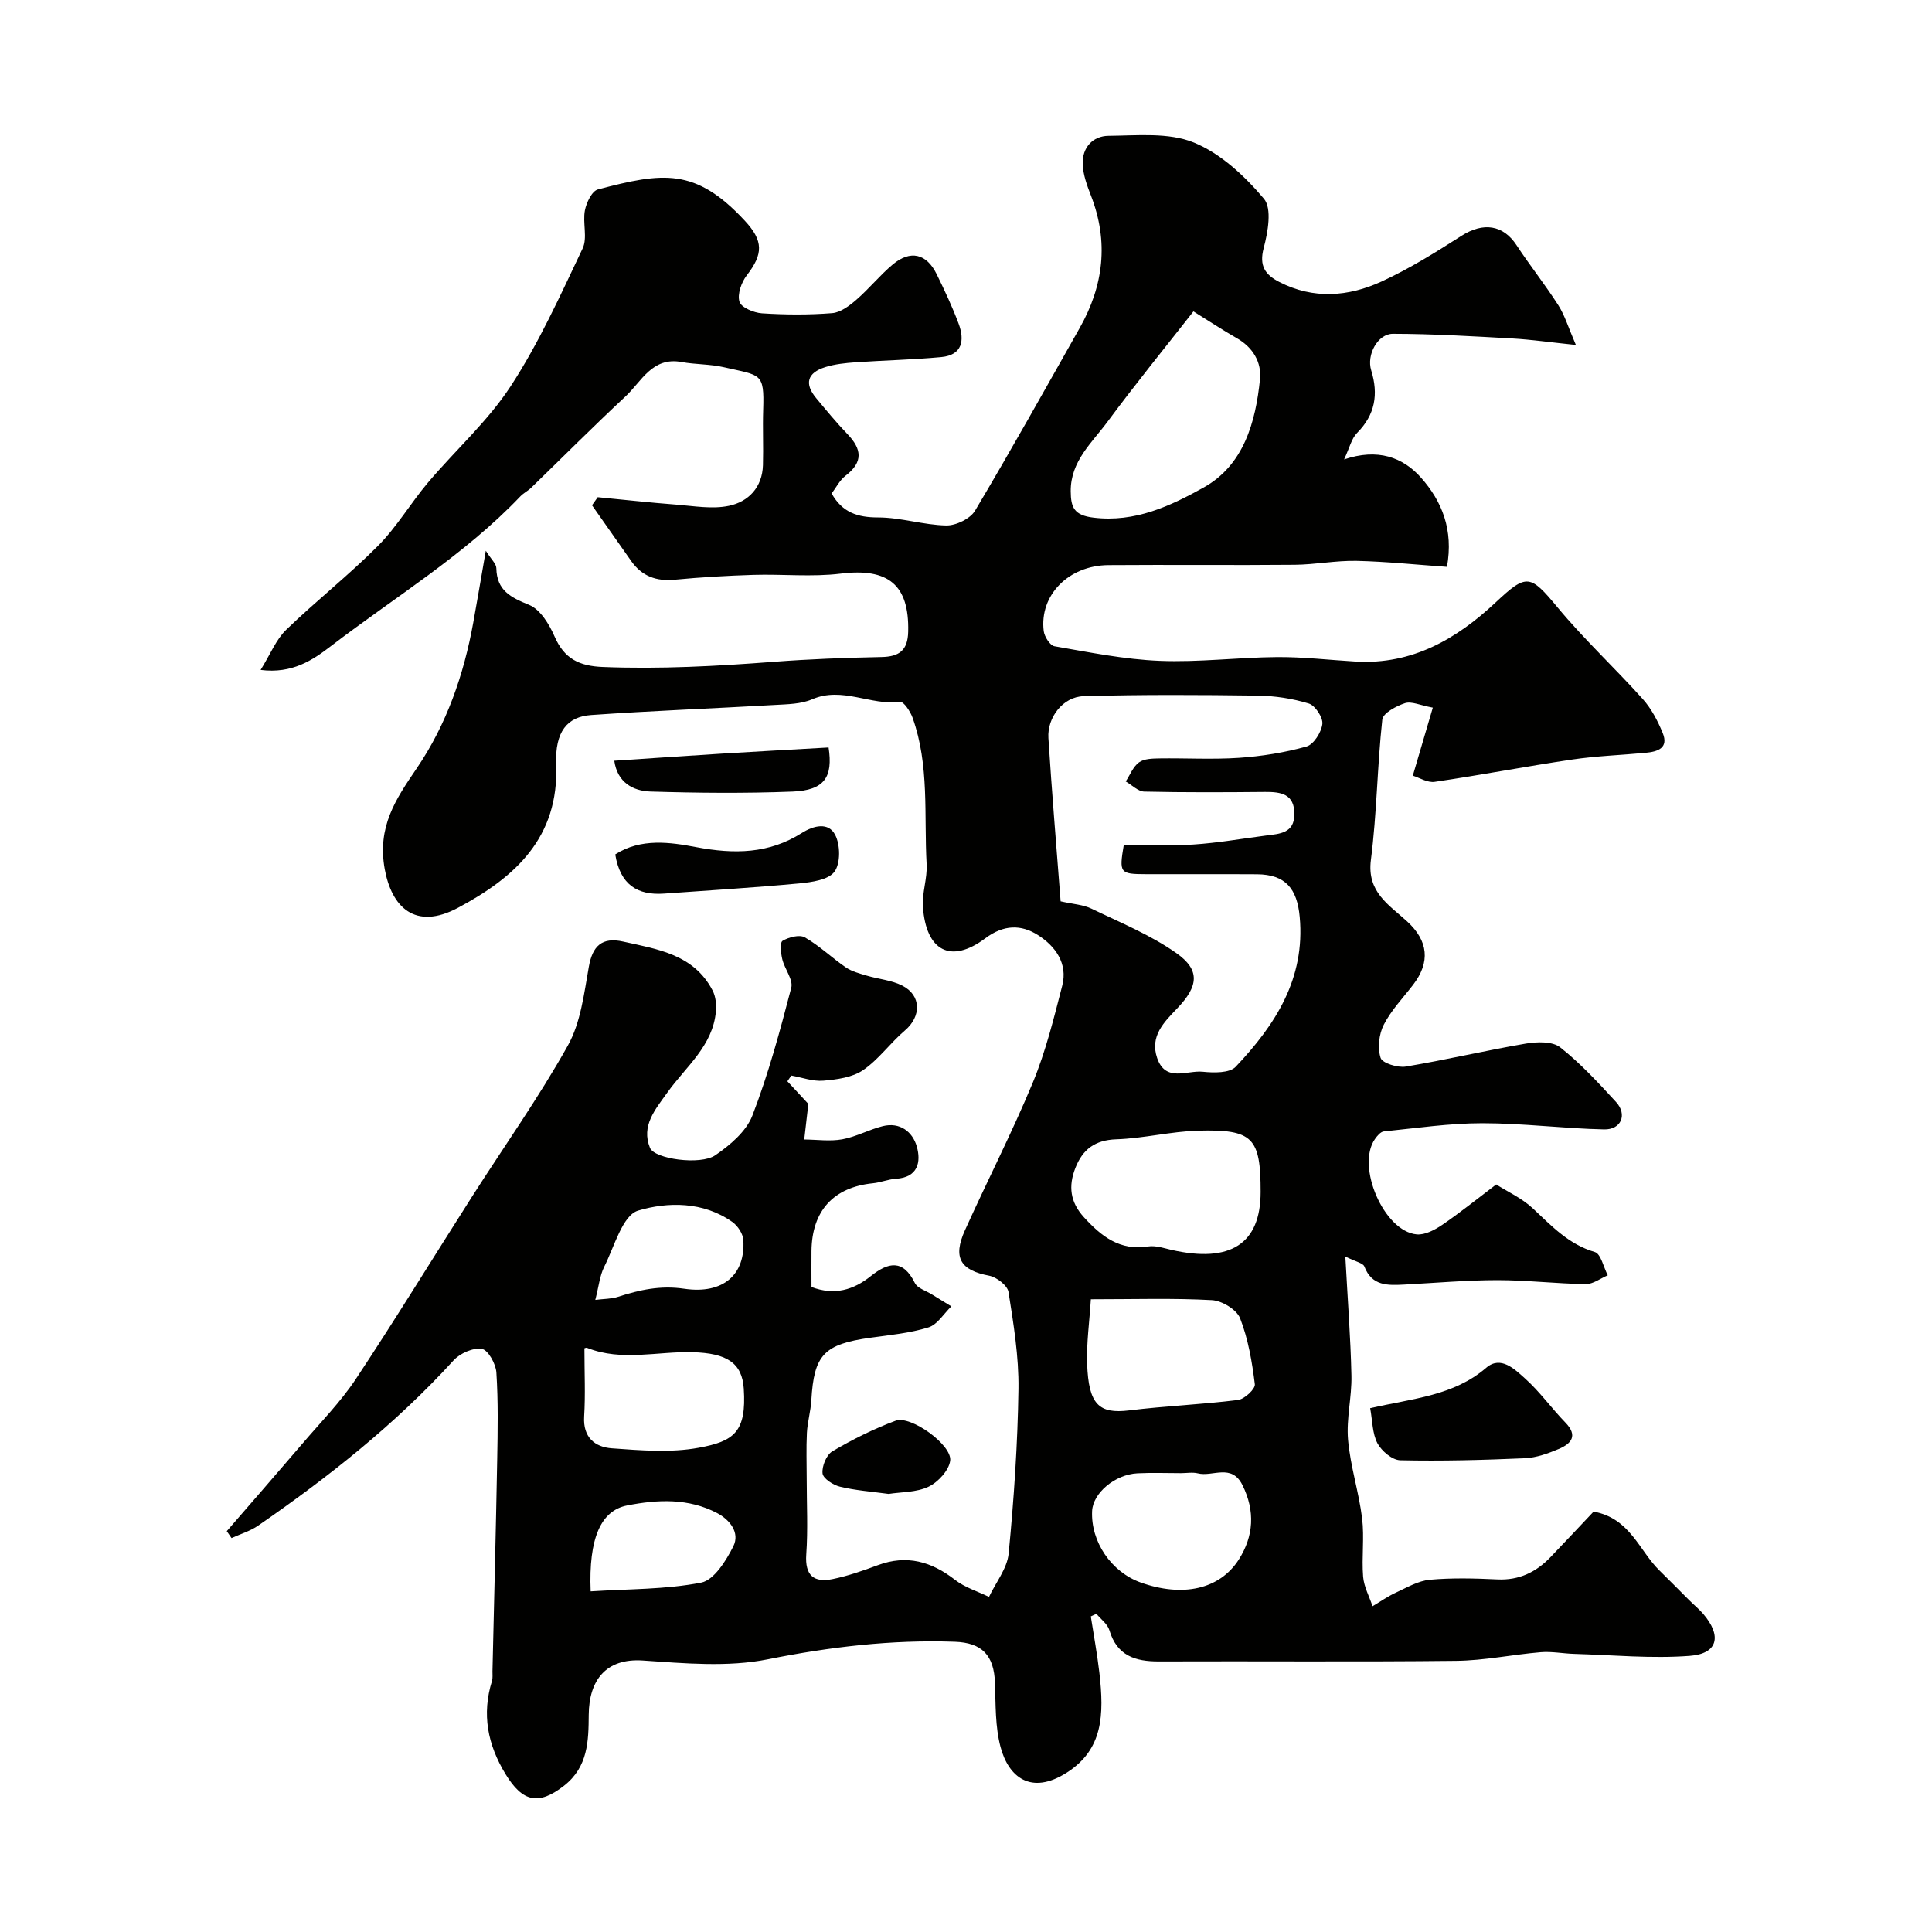 <svg enable-background="new 0 0 400 400" viewBox="0 0 400 400" xmlns="http://www.w3.org/2000/svg"><g fill="#010100"><path d="m46.95 317.01c5.25-6.07 10.53-12.12 15.75-18.22 3.73-4.37 7.82-8.53 10.98-13.29 8.22-12.4 15.98-25.1 23.98-37.64 6.66-10.45 13.86-20.58 19.9-31.38 2.67-4.77 3.36-10.77 4.35-16.32.76-4.31 2.73-6.19 7.08-5.22 7.17 1.59 14.68 2.65 18.56 10.16.63 1.23.8 2.88.67 4.29-.62 7.15-6.24 11.46-10.01 16.75-2.56 3.58-5.5 6.93-3.64 11.51.94 2.32 10.46 3.63 13.51 1.54 3.06-2.09 6.43-4.95 7.69-8.22 3.31-8.58 5.73-17.54 8.05-26.46.44-1.69-1.38-3.89-1.86-5.93-.3-1.25-.52-3.44.06-3.79 1.28-.76 3.52-1.35 4.62-.71 3.03 1.73 5.6 4.24 8.5 6.22 1.23.84 2.8 1.24 4.27 1.68 2.47.74 5.18.94 7.42 2.09 3.97 2.04 3.92 6.39.53 9.27-3.04 2.58-5.43 6.01-8.67 8.22-2.23 1.52-5.41 1.94-8.22 2.18-2.17.19-4.43-.67-6.64-1.06-.27.4-.54.79-.81 1.19 1.52 1.65 3.05 3.29 4.34 4.68-.28 2.44-.56 4.9-.85 7.37 2.64.02 5.34.42 7.89-.04 2.85-.52 5.51-2.01 8.35-2.72 3.58-.9 6.19 1.17 7.06 4.2.91 3.18.27 6.41-4.3 6.69-1.6.1-3.17.77-4.77.93-8.15.81-12.63 5.69-12.73 13.98-.03 2.49 0 4.97 0 7.5 4.76 1.8 8.69.62 12.3-2.27 3.56-2.84 6.64-3.56 9.1 1.44.54 1.09 2.29 1.6 3.5 2.35 1.35.84 2.71 1.66 4.06 2.49-1.56 1.5-2.89 3.78-4.74 4.35-3.86 1.2-7.98 1.58-12.01 2.14-9.64 1.35-11.69 3.53-12.24 12.93-.13 2.27-.8 4.51-.92 6.78-.16 3.18-.04 6.38-.04 9.57 0 5.19.27 10.4-.09 15.57-.31 4.42 1.6 5.92 5.51 5.11 3.17-.65 6.27-1.74 9.31-2.87 5.99-2.22 11.09-.76 15.98 3.04 2.03 1.58 4.67 2.38 7.03 3.53 1.41-2.99 3.77-5.89 4.07-8.98 1.09-11.32 1.87-22.71 2.03-34.08.09-6.68-1.01-13.42-2.06-20.06-.21-1.35-2.46-3.09-4.01-3.38-5.92-1.12-7.58-3.7-5.01-9.4 4.62-10.24 9.77-20.26 14.07-30.63 2.65-6.41 4.33-13.25 6.07-20 1.2-4.64-1.44-8.21-5.04-10.5-3.46-2.2-7.06-2.19-10.89.68-7.13 5.34-12.26 2.64-12.91-6.52-.2-2.9.93-5.88.77-8.79-.57-10.17.62-20.53-2.92-30.39-.46-1.28-1.82-3.33-2.54-3.24-6.11.78-12.01-3.24-18.24-.55-2.31 1-5.11 1.02-7.7 1.17-12.69.73-25.39 1.2-38.07 2.09-4.92.35-7.5 3.4-7.23 10.2.61 15.21-8.52 23.4-20.31 29.7-8.96 4.79-13.77-.24-15.18-7.96-1.6-8.78 2.22-14.45 6.62-20.91 6.18-9.07 9.75-19.38 11.71-30.2.83-4.57 1.6-9.16 2.59-14.84 1.14 1.81 2.16 2.69 2.18 3.59.09 4.63 2.96 6.06 6.8 7.62 2.29.93 4.16 4.01 5.26 6.54 2 4.6 5.09 6.12 9.99 6.31 11.84.47 23.6-.17 35.38-1.07 7.42-.57 14.86-.84 22.3-.99 3.68-.07 5.45-1.36 5.54-5.24.24-9.73-4.13-13.24-13.96-12.03-5.94.73-12.04.08-18.06.26-5.44.17-10.88.48-16.3 1-3.82.37-6.8-.72-9.01-3.84-2.72-3.85-5.42-7.71-8.13-11.57.39-.56.78-1.11 1.18-1.67 5.44.52 10.86 1.13 16.31 1.54 3.62.28 7.41.97 10.87.24 4.04-.85 6.9-3.83 7.03-8.42.11-3.83-.08-7.67.05-11.5.25-7.72-.48-7.01-8.14-8.77-2.85-.66-5.88-.55-8.77-1.08-6.07-1.11-8.27 4.03-11.61 7.14-6.62 6.16-13 12.58-19.49 18.87-.7.68-1.63 1.13-2.3 1.84-11.61 12.18-26.02 20.86-39.24 31.01-3.7 2.84-7.96 5.73-14.5 4.89 2.03-3.27 3.19-6.28 5.29-8.31 6.16-5.96 12.95-11.29 18.99-17.36 3.89-3.91 6.76-8.83 10.34-13.08 5.68-6.72 12.41-12.72 17.17-20.02 5.83-8.94 10.28-18.82 14.88-28.5 1.04-2.2-.03-5.31.47-7.89.31-1.6 1.46-4 2.69-4.32 13.43-3.54 20.18-4.55 30.41 6.47 3.89 4.19 3.83 6.89.41 11.32-1.11 1.44-1.99 3.91-1.51 5.46.37 1.2 2.98 2.29 4.66 2.4 4.83.31 9.71.35 14.54-.04 1.74-.14 3.57-1.53 5-2.77 2.64-2.29 4.86-5.06 7.53-7.3 3.65-3.06 7-2.27 9.09 1.99 1.65 3.36 3.25 6.77 4.56 10.28 1.27 3.42.78 6.49-3.6 6.9-5.9.55-11.84.67-17.75 1.08-2.1.15-4.25.37-6.24.99-3.78 1.18-4.39 3.44-1.91 6.43 2.1 2.53 4.2 5.08 6.48 7.45 2.97 3.09 3.3 5.78-.38 8.6-1.25.96-2.02 2.54-2.9 3.69 2.23 3.95 5.39 4.96 9.64 4.96 4.69 0 9.38 1.57 14.08 1.66 2.02.04 4.98-1.39 5.98-3.07 7.44-12.48 14.51-25.17 21.66-37.82 4.95-8.75 6.04-17.84 2.34-27.38-.82-2.1-1.64-4.34-1.72-6.54-.13-3.43 2.11-5.84 5.36-5.86 5.92-.05 12.41-.74 17.63 1.38 5.56 2.26 10.56 6.94 14.53 11.64 1.7 2.01.83 6.91-.04 10.19-.99 3.72.3 5.54 3.21 7.04 7.08 3.65 14.33 3.06 21.2-.09 5.75-2.64 11.19-6.04 16.54-9.46 4.5-2.87 8.61-2.29 11.39 1.94 2.77 4.22 5.93 8.18 8.65 12.43 1.33 2.08 2.05 4.55 3.64 8.23-5.4-.56-9.25-1.12-13.12-1.34-8.25-.46-16.51-.96-24.77-.97-3.14 0-5.48 4.35-4.49 7.55 1.53 4.96.84 9.2-2.94 13-1.13 1.14-1.52 3.02-2.67 5.46 6.94-2.35 12.15-.49 15.95 3.8 4.3 4.85 6.73 10.76 5.35 18.44-6.29-.44-12.5-1.1-18.72-1.24-4.26-.09-8.53.77-12.8.81-12.86.12-25.73-.03-38.59.07-8.26.07-14.3 6.25-13.38 13.65.15 1.17 1.31 2.99 2.23 3.15 7.23 1.25 14.5 2.73 21.8 3.02 8.07.33 16.19-.72 24.3-.78 5.43-.04 10.87.61 16.3.93 11.65.67 20.84-4.66 28.93-12.24 6.45-6.04 7.13-5.84 12.85 1.05 5.49 6.62 11.85 12.52 17.6 18.93 1.79 1.99 3.12 4.54 4.14 7.04 1.29 3.15-1.06 3.88-3.52 4.11-5.08.48-10.21.65-15.25 1.4-9.5 1.4-18.93 3.22-28.43 4.61-1.5.22-3.2-.87-4.53-1.28 1.5-5.11 2.79-9.49 4.14-14.08-2.64-.49-4.42-1.37-5.76-.93-1.81.59-4.56 2.07-4.7 3.4-1.05 9.66-1.12 19.43-2.36 29.06-.86 6.68 3.76 9.29 7.51 12.74 4.37 4.01 4.84 8.41 1.23 13.11-2.09 2.72-4.54 5.27-6.08 8.28-1 1.96-1.3 4.81-.65 6.85.35 1.09 3.53 2.08 5.21 1.8 8.33-1.38 16.55-3.34 24.87-4.76 2.31-.39 5.5-.49 7.1.78 4.22 3.32 7.91 7.34 11.56 11.31 2.38 2.59 1.09 5.76-2.47 5.68-8.4-.18-16.79-1.28-25.19-1.28-6.81 0-13.62 1.01-20.42 1.7-.67.07-1.38.93-1.84 1.59-3.93 5.63 1.87 19.12 8.67 19.73 1.71.15 3.76-.95 5.29-1.99 3.65-2.49 7.1-5.28 11.15-8.35 2.31 1.47 5.32 2.83 7.59 4.96 3.88 3.63 7.41 7.44 12.83 9.03 1.26.37 1.8 3.15 2.68 4.82-1.52.64-3.05 1.84-4.56 1.82-6.1-.09-12.2-.82-18.31-.82-6.43.01-12.87.58-19.3.92-3.38.17-6.66.32-8.22-3.74-.28-.73-1.78-.98-3.94-2.07.48 8.94 1.09 16.79 1.26 24.65.1 4.42-1.08 8.91-.7 13.28.47 5.47 2.24 10.81 2.91 16.27.49 3.97-.11 8.07.21 12.08.17 2.08 1.27 4.08 1.95 6.12 1.61-.95 3.16-2.05 4.86-2.83 2.27-1.05 4.6-2.43 7-2.65 4.63-.42 9.33-.29 13.99-.07 4.48.21 8-1.49 10.98-4.6 3.11-3.24 6.18-6.52 8.94-9.44 7.6 1.39 9.41 8.08 13.64 12.2 2.08 2.03 4.11 4.11 6.17 6.16.94.94 1.99 1.79 2.86 2.79 3.93 4.58 3.08 8.28-2.77 8.72-7.93.6-15.96-.18-23.95-.41-2.3-.07-4.62-.54-6.89-.35-5.86.49-11.7 1.73-17.56 1.79-20.5.23-41 .04-61.5.12-4.91.02-8.68-1.18-10.25-6.45-.38-1.29-1.76-2.28-2.69-3.41-.39.18-.77.36-1.16.54.6 3.88 1.32 7.74 1.77 11.63 1.02 8.85.73 15.92-6.71 20.69-7.47 4.79-12.11.9-13.75-5.28-1.12-4.21-1-8.79-1.15-13.22-.19-5.79-2.69-8.37-8.31-8.57-13.07-.46-25.84 1.05-38.71 3.63-8.33 1.67-17.3.83-25.92.25-7.53-.5-11.12 4-11.17 11.26-.04 5.36-.12 10.77-5.12 14.67-5.24 4.08-8.55 3.42-12.1-2.4-3.74-6.14-4.94-12.42-2.81-19.31.19-.62.08-1.32.1-1.99.34-14.6.71-29.2.98-43.8.11-6.02.22-12.06-.17-18.06-.11-1.78-1.72-4.67-3-4.88-1.81-.3-4.52.9-5.86 2.37-12.01 13.18-25.87 24.14-40.47 34.22-1.64 1.13-3.66 1.73-5.5 2.57-.3-.43-.65-.93-.99-1.43zm172.64-130.4c2.62.59 4.67.69 6.37 1.51 5.97 2.88 12.22 5.43 17.59 9.21 4.99 3.51 4.58 6.85.18 11.44-2.76 2.88-5.69 5.76-4.16 10.27 1.74 5.11 6.16 2.52 9.43 2.85 2.28.23 5.58.31 6.85-1.04 8.16-8.63 14.42-18.2 13.24-31.02-.54-5.88-2.96-8.78-8.85-8.82-7.67-.05-15.33.01-23-.02-5.41-.02-5.55-.23-4.57-6.07 4.75 0 9.6.25 14.41-.07 5.03-.33 10.03-1.21 15.04-1.86 2.79-.36 5.86-.44 5.87-4.43.01-4.18-2.76-4.63-6.09-4.6-8.33.08-16.67.12-24.99-.07-1.3-.03-2.56-1.37-3.84-2.1.89-1.35 1.52-3.06 2.75-3.95 1.05-.77 2.78-.79 4.22-.82 5.5-.08 11.02.25 16.49-.12 4.7-.32 9.43-1.08 13.96-2.34 1.49-.42 3.08-2.94 3.29-4.66.16-1.34-1.47-3.83-2.8-4.24-3.38-1.04-7.02-1.59-10.57-1.64-12.03-.16-24.06-.23-36.08.12-4.25.12-7.54 4.41-7.27 8.66.7 11.14 1.65 22.25 2.53 33.81zm27.5-122.14c-5.97 7.62-12.05 15.08-17.77 22.82-3.23 4.37-7.67 8.17-7.64 14.41.02 3.4.73 4.99 4.72 5.47 8.6 1.05 15.96-2.43 22.79-6.23 8.3-4.62 10.78-13.51 11.68-22.45.35-3.48-1.47-6.59-4.83-8.49-3.09-1.77-6.07-3.75-8.95-5.53zm13.91 182.3c0-11.22-1.57-12.98-12.87-12.68-5.68.15-11.33 1.6-17.01 1.79-4.44.15-6.98 2.1-8.48 5.95-1.46 3.73-1.1 7.03 1.77 10.18 3.63 3.98 7.43 6.98 13.28 6.06 1.54-.24 3.24.33 4.82.7 12.26 2.79 18.49-1.24 18.49-12zm-35.15 22.23c-.29 4.66-.92 9.02-.77 13.36.29 8.45 2.46 10.41 8.69 9.65 7.49-.92 15.06-1.22 22.55-2.16 1.34-.17 3.6-2.28 3.48-3.25-.57-4.63-1.37-9.35-3.05-13.66-.7-1.8-3.76-3.65-5.84-3.76-7.95-.44-15.94-.18-25.06-.18zm18.66 36c-3 0-6-.12-8.99.03-4.69.23-9.24 4.1-9.41 7.81-.3 6.35 3.97 12.63 10.06 14.8 8.63 3.08 16.34 1.47 20.32-4.77 3.07-4.82 3.41-10.02.75-15.39-2.26-4.56-6.17-1.66-9.24-2.44-1.1-.27-2.32-.04-3.49-.04zm-123.51-25.77c0 4.96.22 9.52-.06 14.06-.26 4.32 2.24 6.32 5.75 6.57 5.96.43 12.13.95 17.93-.11 7.36-1.34 9.96-3.26 9.37-12.25-.35-5.31-3.48-7.34-10.58-7.54-7.28-.21-14.66 1.96-21.84-.89-.33-.14-.88.27-.57.16zm1.29 50.24c7.91-.51 15.55-.37 22.89-1.81 2.65-.52 5.15-4.53 6.64-7.5 1.42-2.84-.72-5.51-3.34-6.89-5.94-3.12-12.3-2.83-18.65-1.58-5.41 1.06-7.99 6.75-7.54 17.78zm.96-60.34c1.83-.23 3.33-.19 4.68-.63 4.48-1.45 8.78-2.41 13.73-1.68 8.11 1.19 12.68-2.95 12.24-10.09-.08-1.31-1.16-2.94-2.27-3.73-6.02-4.27-13.37-4.19-19.51-2.36-3.23.96-4.93 7.47-7.02 11.63-.93 1.85-1.13 4.07-1.85 6.86z"/><path d="m283.68 291.55c8.9-2.03 17.28-2.56 24.03-8.37 3.02-2.6 5.91.33 8.05 2.24 3.05 2.73 5.46 6.15 8.33 9.1 2.68 2.75 1.2 4.39-1.38 5.48-2.21.93-4.62 1.8-6.97 1.91-8.61.38-17.23.61-25.84.42-1.65-.04-3.86-1.91-4.72-3.52-1.06-2.03-1.02-4.66-1.5-7.26z"/><path d="m127.38 176.9c5.29-3.42 11.4-2.53 16.75-1.51 7.89 1.49 15.05 1.4 21.88-2.93 2.5-1.58 5.51-2.26 6.89.37 1.09 2.07 1.15 5.9-.13 7.64-1.24 1.7-4.71 2.18-7.27 2.43-9.32.88-18.67 1.43-28.01 2.11-5.49.39-9.08-1.8-10.11-8.11z"/><path d="m127.18 157.5c7.81-.52 15.2-1.03 22.6-1.49 7.24-.45 14.48-.83 21.77-1.25.94 6.12-.84 8.87-7.48 9.13-9.78.38-19.6.29-29.39-.01-3.69-.12-6.87-1.92-7.5-6.38z"/><path d="m183.99 309.3c-3.65-.5-6.94-.73-10.09-1.5-1.41-.34-3.48-1.69-3.6-2.75-.16-1.48.81-3.86 2.05-4.58 4.17-2.45 8.56-4.65 13.09-6.33 3.12-1.15 11.68 5.01 11.29 8.26-.25 2.01-2.5 4.46-4.47 5.4-2.54 1.21-5.7 1.09-8.27 1.5z"/></g></svg>